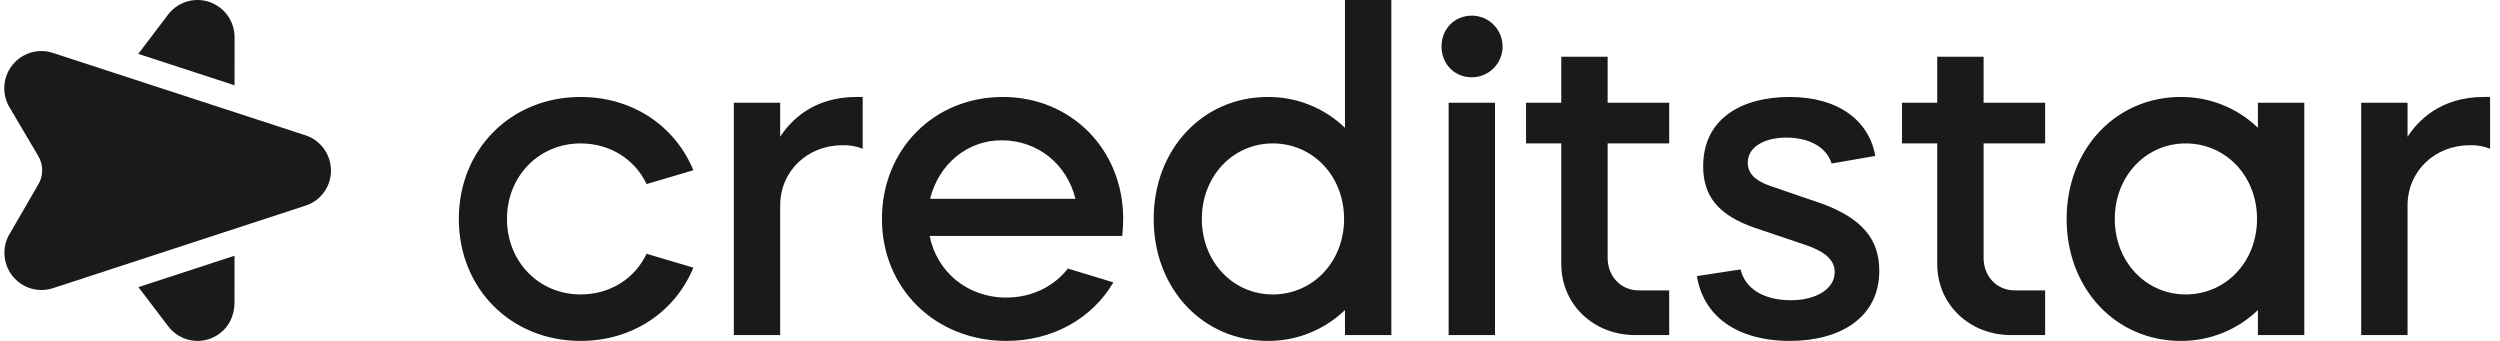 <svg width="176" height="24" viewBox="0 0 176 24" fill="none" xmlns="http://www.w3.org/2000/svg">
<g clip-path="url(#clip0_28341_29740)">
<path d="M2.914 3.595C2.444 3.594 1.983 3.721 1.579 3.962C1.175 4.202 0.843 4.548 0.618 4.962C0.394 5.376 0.285 5.843 0.303 6.314C0.321 6.786 0.465 7.243 0.72 7.639L2.679 10.959C2.87 11.27 2.971 11.628 2.97 11.993C2.968 12.357 2.865 12.715 2.672 13.024L0.754 16.337C0.447 16.796 0.293 17.34 0.313 17.893C0.334 18.445 0.527 18.976 0.866 19.411C1.206 19.846 1.673 20.163 2.203 20.315C2.732 20.467 3.295 20.448 3.813 20.26L21.592 14.45C22.092 14.269 22.525 13.938 22.831 13.502C23.137 13.065 23.301 12.544 23.301 12.011C23.301 11.436 23.112 10.877 22.764 10.42C22.416 9.963 21.928 9.634 21.375 9.483L3.721 3.723C3.46 3.638 3.188 3.595 2.914 3.595ZM9.735 3.792L11.739 1.154C12.051 0.69 12.504 0.338 13.03 0.151C13.556 -0.037 14.128 -0.05 14.662 0.113C15.196 0.276 15.664 0.607 15.998 1.056C16.331 1.505 16.512 2.05 16.514 2.61L16.513 6.004L9.735 3.792ZM16.51 18.003L16.509 21.388C16.446 22.895 15.464 23.627 14.71 23.873C14.198 24.04 13.647 24.042 13.134 23.881C12.621 23.719 12.17 23.402 11.845 22.972L11.844 22.974C11.844 22.974 10.932 21.776 9.745 20.214L16.51 18.003Z" fill="#1A1A1A"/>
<path d="M45.517 12.959C44.701 11.229 42.974 10.097 40.871 10.097C37.952 10.097 35.691 12.393 35.691 15.413C35.691 18.432 37.952 20.729 40.871 20.729C42.974 20.729 44.701 19.596 45.517 17.866L48.814 18.841C47.526 21.955 44.544 24 40.871 24C35.974 24 32.301 20.32 32.301 15.413C32.301 10.506 35.974 6.826 40.871 6.826C44.544 6.826 47.526 8.87 48.814 11.984L45.517 12.959ZM51.66 7.234H54.925V9.625C55.647 8.524 57.217 6.826 60.293 6.826H60.733V10.474C60.285 10.292 59.803 10.206 59.32 10.223C56.84 10.223 54.925 12.047 54.925 14.469V23.591H51.66V7.234ZM65.447 16.608C65.95 19.124 68.085 20.949 70.847 20.949C72.636 20.949 74.206 20.162 75.179 18.904L78.382 19.879C76.906 22.396 74.143 24 70.847 24C65.856 24 62.088 20.32 62.088 15.413C62.088 10.506 65.761 6.826 70.596 6.826C75.399 6.826 79.072 10.506 79.072 15.413C79.072 15.822 79.041 16.199 79.009 16.608H65.447ZM70.502 9.877C68.085 9.877 66.075 11.575 65.479 13.997H75.713C75.117 11.575 73.076 9.877 70.502 9.877ZM89.255 6.826C91.278 6.813 93.227 7.592 94.686 8.996V0H97.951V23.591H94.686V21.829C93.227 23.234 91.278 24.012 89.255 24C84.672 24 81.219 20.32 81.219 15.413C81.219 10.506 84.672 6.826 89.255 6.826ZM84.609 15.413C84.609 18.432 86.806 20.729 89.6 20.729C92.426 20.729 94.623 18.432 94.623 15.413C94.623 12.393 92.426 10.097 89.6 10.097C86.806 10.097 84.609 12.393 84.609 15.413ZM103.616 1.101C104.191 1.101 104.742 1.33 105.148 1.737C105.554 2.144 105.783 2.696 105.783 3.271C105.783 3.847 105.554 4.399 105.148 4.806C104.742 5.213 104.191 5.442 103.616 5.442C102.392 5.442 101.482 4.498 101.482 3.271C101.482 2.045 102.392 1.101 103.616 1.101ZM101.984 7.234H105.249V23.591H101.984V7.234ZM107.433 7.234H109.914V3.995H113.178V7.234H117.511V10.097H113.178V18.149C113.178 19.47 114.12 20.445 115.376 20.445H117.511V23.591H115.125C112.174 23.591 109.914 21.421 109.914 18.59V10.097H107.433V7.234ZM128.944 11.512C128.63 10.474 127.532 9.688 125.742 9.688C124.266 9.688 123.042 10.317 123.042 11.45C123.042 12.204 123.544 12.708 124.611 13.085L128.285 14.343C131.079 15.381 132.302 16.828 132.302 19.061C132.302 22.427 129.446 24 126.024 24C122.225 24 119.903 22.207 119.463 19.439L122.54 18.967C122.823 20.225 124.046 21.137 126.087 21.137C127.783 21.137 129.163 20.383 129.163 19.156C129.163 18.338 128.536 17.74 127.185 17.268L123.544 16.042C121.001 15.161 119.903 13.84 119.903 11.701C119.903 8.336 122.634 6.826 125.993 6.826C129.383 6.826 131.581 8.461 132.02 10.978L128.944 11.512ZM133.9 7.234H136.38V3.995H139.645V7.234H143.977V10.097H139.645V18.149C139.645 19.47 140.587 20.445 141.842 20.445H143.977V23.591H141.591C138.641 23.591 136.38 21.421 136.38 18.59V10.097H133.9V7.234ZM153.527 6.826C155.551 6.813 157.498 7.592 158.958 8.996V7.234H162.223V23.591H158.958V21.829C157.498 23.234 155.551 24.012 153.527 24C148.944 24 145.49 20.32 145.49 15.413C145.49 10.506 148.944 6.826 153.527 6.826ZM148.881 15.413C148.881 18.432 151.079 20.729 153.872 20.729C156.698 20.729 158.895 18.432 158.895 15.413C158.895 12.393 156.698 10.097 153.872 10.097C151.079 10.097 148.881 12.393 148.881 15.413ZM166.228 7.234H169.492V9.625C170.215 8.524 171.784 6.826 174.86 6.826H175.301V10.474C174.853 10.292 174.371 10.206 173.888 10.223C171.407 10.223 169.492 12.047 169.492 14.469V23.591H166.228V7.234Z" fill="#1A1A1A"/>
</g>
<defs>
<clipPath id="clip0_28341_29740">
<rect width="175" height="24" fill="white" transform="translate(0.301)"/>
</clipPath>
</defs>
</svg>
